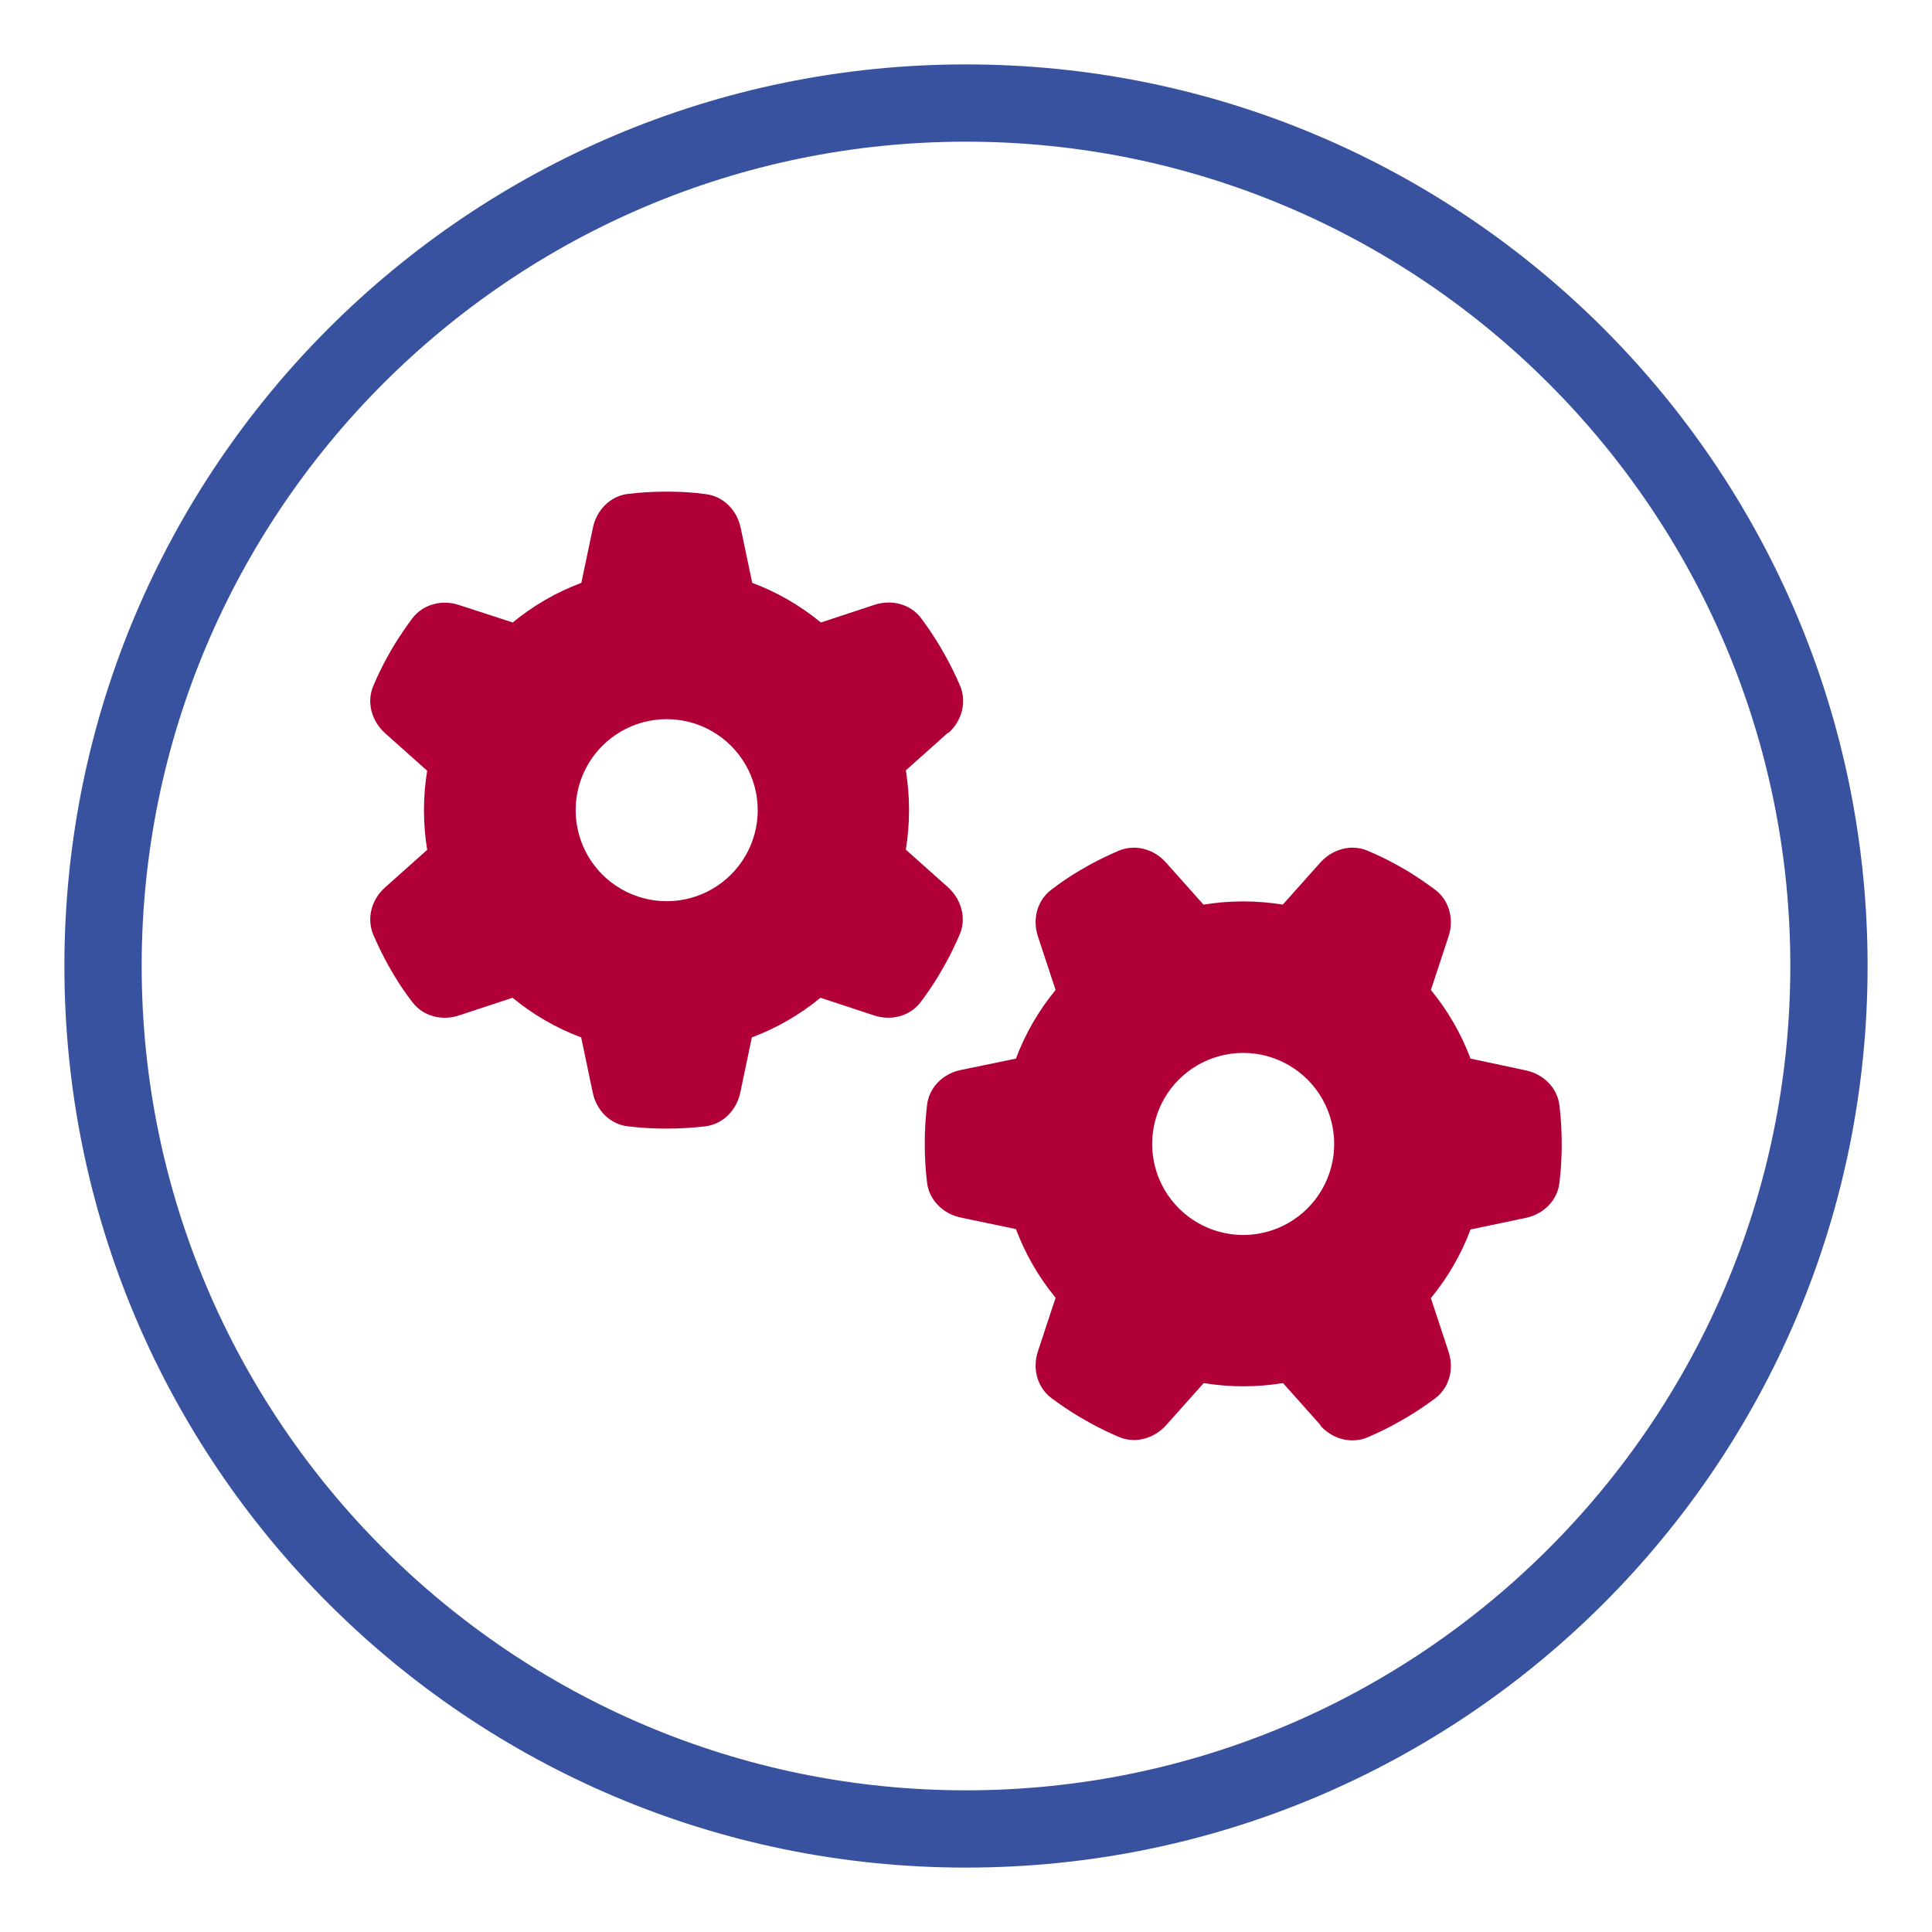 <?xml version="1.0" encoding="UTF-8"?>
<svg xmlns="http://www.w3.org/2000/svg" version="1.1" viewBox="0 0 75 75">
  <!-- Generator: Adobe Illustrator 29.1.0, SVG Export Plug-In . SVG Version: 2.1.0 Build 142)  -->
  <defs>
    <style>
      .st0 {
        fill: #39529f;
      }

      .st1 {
        fill: #b00037;
      }

      .st2 {
        display: none;
      }
    </style>
  </defs>
  <g id="shield" class="st2">
    <path class="st0" d="M37.5,5.519c17.645,0,32,14.355,32,32s-14.355,32-32,32S5.5,55.164,5.5,37.519,19.855,5.519,37.5,5.519M37.5,2.519C18.17,2.519,2.5,18.189,2.5,37.519s15.67,35,35,35,35-15.67,35-35S56.83,2.519,37.5,2.519h0Z"/>
    <path class="st1" d="M52.349,24.872c1.62.685,2.827,2.282,2.82,4.211-.037,7.303-3.04,20.665-15.725,26.738-1.229.589-2.658.589-3.887,0-12.684-6.073-15.688-19.435-15.725-26.738-.007-1.929,1.2-3.526,2.82-4.211l13.862-5.882c.309-.14.64-.213.986-.213s.677.074.986.213l13.862,5.882ZM45.811,34.155c.692-.685.685-1.804,0-2.496s-1.804-.692-2.496,0l-8.172,8.179-3.46-3.46c-.685-.692-1.804-.685-2.496,0s-.692,1.804,0,2.496l4.712,4.712c.685.692,1.804.692,2.496,0l9.423-9.423-.007-.007Z"/>
  </g>
  <g id="cogs">
    <path class="st0" d="M37.5,5.5c17.645,0,32,14.355,32,32s-14.355,32-32,32S5.5,55.145,5.5,37.5,19.855,5.5,37.5,5.5M37.5,2.5C18.17,2.5,2.5,18.17,2.5,37.5s15.67,35,35,35,35-15.67,35-35S56.83,2.5,37.5,2.5h0Z"/>
    <path class="st1" d="M36.798,28.447l-1.634,1.458c.081.501.125,1.016.125,1.539s-.044,1.038-.125,1.539l1.634,1.458c.523.471.729,1.2.456,1.84-.169.39-.353.773-.559,1.141l-.228.398c-.221.375-.464.729-.721,1.075-.42.559-1.156.744-1.818.523l-2.076-.685c-.788.648-1.686,1.171-2.665,1.539l-.449,2.142c-.14.677-.67,1.229-1.362,1.31-.493.059-.994.088-1.502.088s-1.009-.029-1.502-.088c-.692-.081-1.222-.626-1.362-1.31l-.449-2.142c-.972-.361-1.877-.891-2.665-1.539l-2.076.685c-.663.221-1.399.037-1.818-.523-.265-.346-.508-.699-.729-1.075l-.221-.383c-.206-.375-.39-.758-.559-1.148-.272-.648-.066-1.377.456-1.84l1.634-1.458c-.081-.501-.125-1.016-.125-1.539s.044-1.038.125-1.531l-1.634-1.458c-.523-.471-.729-1.2-.456-1.84.169-.398.353-.78.559-1.148l.221-.39c.228-.368.471-.729.729-1.075.42-.559,1.156-.744,1.818-.523l2.083.677c.788-.648,1.686-1.171,2.665-1.539l.449-2.142c.14-.677.67-1.229,1.362-1.31.486-.059.979-.088,1.48-.088h.052c.501,0,.994.029,1.48.096.692.081,1.222.626,1.362,1.31l.449,2.135c.972.361,1.877.891,2.665,1.539l2.076-.685c.663-.221,1.399-.037,1.818.523.258.346.501.707.721,1.075l.228.398c.206.368.39.751.559,1.141.272.648.066,1.377-.456,1.84l-.015-.007ZM24.114,34.511c1.093.631,2.44.631,3.534,0,1.093-.632,1.767-1.798,1.767-3.06s-.674-2.429-1.767-3.06c-1.093-.631-2.44-.631-3.534,0-1.093.632-1.767,1.798-1.767,3.06s.674,2.429,1.767,3.06ZM51.264,55.325l-1.458-1.634c-.501.081-1.016.125-1.539.125s-1.038-.044-1.539-.125l-1.458,1.634c-.471.523-1.2.729-1.84.456-.39-.169-.773-.353-1.141-.559l-.398-.228c-.375-.221-.729-.464-1.075-.721-.559-.42-.744-1.156-.523-1.818l.685-2.076c-.648-.788-1.171-1.686-1.539-2.665l-2.142-.449c-.677-.14-1.229-.67-1.31-1.362-.059-.493-.088-.994-.088-1.502s.029-1.009.088-1.502c.081-.692.626-1.222,1.31-1.362l2.142-.442c.361-.972.891-1.877,1.539-2.665l-.685-2.076c-.221-.663-.037-1.399.523-1.818.346-.265.699-.508,1.075-.729l.383-.221c.375-.206.758-.39,1.148-.559.648-.272,1.377-.066,1.84.456l1.458,1.634c.501-.081,1.016-.125,1.539-.125s1.038.044,1.539.125l1.458-1.634c.471-.523,1.2-.729,1.84-.456.398.169.78.353,1.148.559l.39.221c.368.228.729.471,1.075.729.559.42.744,1.156.523,1.818l-.685,2.076c.648.788,1.171,1.686,1.539,2.665l2.142.456c.677.14,1.229.67,1.31,1.362.059.493.088.994.088,1.502s-.029,1.009-.088,1.502c-.081.692-.626,1.222-1.31,1.362l-2.142.449c-.361.972-.891,1.877-1.539,2.665l.685,2.076c.221.663.037,1.399-.523,1.818-.346.258-.707.501-1.075.721l-.398.228c-.368.206-.751.39-1.141.559-.648.272-1.377.066-1.84-.456l.007-.015ZM45.2,42.641c-.631,1.093-.631,2.44,0,3.534.632,1.093,1.798,1.767,3.06,1.767s2.429-.674,3.06-1.767c.631-1.093.631-2.44,0-3.534-.632-1.093-1.798-1.767-3.06-1.767s-2.429.674-3.06,1.767Z"/>
  </g>
  <g id="badge-check" class="st2">
    <path class="st0" d="M37.5,5.5c17.645,0,32,14.355,32,32s-14.355,32-32,32S5.5,55.145,5.5,37.5,19.855,5.5,37.5,5.5M37.5,2.5C18.17,2.5,2.5,18.17,2.5,37.5s15.67,35,35,35,35-15.67,35-35S56.83,2.5,37.5,2.5h0Z"/>
    <path class="st1" d="M37.5,18.654c2.709,0,5.065,1.524,6.25,3.762,2.422-.744,5.161-.155,7.075,1.759s2.503,4.66,1.759,7.075c2.238,1.185,3.762,3.541,3.762,6.25s-1.524,5.065-3.762,6.25c.744,2.422.155,5.161-1.759,7.075s-4.66,2.503-7.075,1.759c-1.185,2.238-3.541,3.762-6.25,3.762s-5.065-1.524-6.25-3.762c-2.422.744-5.161.155-7.075-1.759s-2.503-4.66-1.759-7.075c-2.238-1.185-3.762-3.541-3.762-6.25s1.524-5.065,3.762-6.25c-.744-2.422-.155-5.161,1.759-7.075s4.66-2.503,7.075-1.759c1.185-2.238,3.541-3.762,6.25-3.762ZM45.819,34.04c.692-.692.692-1.811,0-2.496s-1.811-.692-2.496,0l-8.172,8.172-3.46-3.46c-.692-.692-1.811-.692-2.496,0s-.692,1.811,0,2.496l4.712,4.712c.692.692,1.811.692,2.496,0l9.416-9.423Z"/>
  </g>
  <g id="users" class="st2">
    <path class="st0" d="M37.5,5.5c17.645,0,32,14.355,32,32s-14.355,32-32,32S5.5,55.145,5.5,37.5,19.855,5.5,37.5,5.5M37.5,2.5C18.17,2.5,2.5,18.17,2.5,37.5s15.67,35,35,35,35-15.67,35-35S56.83,2.5,37.5,2.5h0Z"/>
    <path class="st1" d="M18.654,40.015c0-3.469,2.815-6.284,6.284-6.284h2.515c.936,0,1.826.206,2.627.571-.077.424-.112.866-.112,1.313,0,2.25.989,4.27,2.55,5.654h-12.609c-.689,0-1.254-.565-1.254-1.254ZM27.135,22.423c1.683,0,3.239.898,4.08,2.356.842,1.458.842,3.254,0,4.712-.841,1.458-2.397,2.356-4.08,2.356s-3.239-.898-4.081-2.356c-.841-1.458-.841-3.254,0-4.712.842-1.458,2.397-2.356,4.081-2.356ZM26.192,51.004c0-4.335,3.516-7.851,7.851-7.851h6.914c4.335,0,7.851,3.516,7.851,7.851,0,.866-.701,1.572-1.572,1.572h-19.47c-.866,0-1.572-.701-1.572-1.572ZM31.846,35.615c0-2.02,1.078-3.887,2.827-4.896,1.749-1.01,3.905-1.01,5.654,0,1.749,1.01,2.827,2.876,2.827,4.896s-1.078,3.887-2.827,4.896c-1.749,1.01-3.905,1.01-5.654,0-1.749-1.01-2.827-2.876-2.827-4.896ZM42.524,41.269h-.041c1.567-1.384,2.55-3.404,2.55-5.654,0-.448-.041-.883-.112-1.313.801-.371,1.69-.571,2.627-.571h2.515c3.469,0,6.284,2.815,6.284,6.284,0,.695-.565,1.254-1.254,1.254h-12.568ZM48.808,22.423c1.683,0,3.239.898,4.081,2.356.841,1.458.841,3.254,0,4.712-.842,1.458-2.397,2.356-4.081,2.356s-3.239-.898-4.081-2.356c-.841-1.458-.841-3.254,0-4.712.842-1.458,2.397-2.356,4.081-2.356Z"/>
  </g>
  <g id="hands-usd" class="st2">
    <path class="st0" d="M37.5,5.5c17.645,0,32,14.355,32,32s-14.355,32-32,32S5.5,55.145,5.5,37.5,19.855,5.5,37.5,5.5M37.5,2.5C18.17,2.5,2.5,18.17,2.5,37.5s15.67,35,35,35,35-15.67,35-35S56.83,2.5,37.5,2.5h0Z"/>
    <path class="st1" d="M21.01,26.192c1.302,0,2.356,1.054,2.356,2.356v9.435c0,1.001.395,1.961,1.101,2.668l3.009,3.009c.489.489,1.254.565,1.826.183.76-.506.866-1.584.218-2.226l-.895-.895-1.885-1.885c-.736-.736-.736-1.932,0-2.668s1.932-.736,2.668,0l1.885,1.885.895.895,1.49,1.49c1.237,1.237,1.932,2.915,1.932,4.664v4.647c0,1.561-1.266,2.827-2.827,2.827h-3.922c-1.001,0-1.961-.395-2.668-1.101l-5.884-5.884c-1.06-1.06-1.655-2.497-1.655-3.999v-13.045c0-1.302,1.054-2.356,2.356-2.356ZM38.913,23.837v.618c.377.071.742.159,1.072.247.754.2,1.201.978,1.001,1.731s-.978,1.201-1.731,1.001c-.642-.171-1.243-.289-1.779-.294-.43-.006-.866.1-1.143.259-.124.077-.183.141-.206.177-.018.029-.041.071-.041.165v.035c.012.012.053.071.194.153.342.206.848.365,1.614.595l.053.018c.654.194,1.525.459,2.232.901.807.506,1.537,1.349,1.555,2.644.018,1.325-.671,2.291-1.572,2.856-.395.241-.819.412-1.254.518v.624c0,.783-.63,1.413-1.413,1.413s-1.413-.63-1.413-1.413v-.671c-.559-.135-1.072-.312-1.508-.459-.124-.041-.241-.082-.347-.118-.742-.247-1.143-1.048-.895-1.79s1.048-1.143,1.79-.895c.153.053.294.1.43.147.801.271,1.378.465,1.997.489.471.018.889-.094,1.131-.241.112-.071.165-.13.188-.171.024-.035.053-.106.047-.241v-.012c0-.059,0-.124-.236-.271-.336-.212-.842-.377-1.596-.607l-.112-.035c-.636-.188-1.472-.442-2.144-.848-.795-.477-1.561-1.296-1.567-2.597-.006-1.349.76-2.273,1.631-2.792.377-.224.783-.377,1.19-.483v-.654c0-.783.63-1.413,1.413-1.413s1.413.63,1.413,1.413h.006ZM53.99,26.192c1.302,0,2.356,1.054,2.356,2.356v13.045c0,1.502-.595,2.939-1.655,3.999l-5.884,5.884c-.707.707-1.667,1.101-2.668,1.101h-3.928c-1.561,0-2.827-1.266-2.827-2.827v-4.647c0-1.749.695-3.428,1.932-4.664l1.49-1.49.895-.895,1.885-1.885c.736-.736,1.932-.736,2.668,0s.736,1.932,0,2.668l-1.885,1.885-.895.895c-.648.648-.542,1.72.218,2.226.571.383,1.337.306,1.826-.183l3.009-3.009c.707-.707,1.101-1.667,1.101-2.668v-9.435c0-1.302,1.054-2.356,2.356-2.356h.006Z"/>
  </g>
</svg>